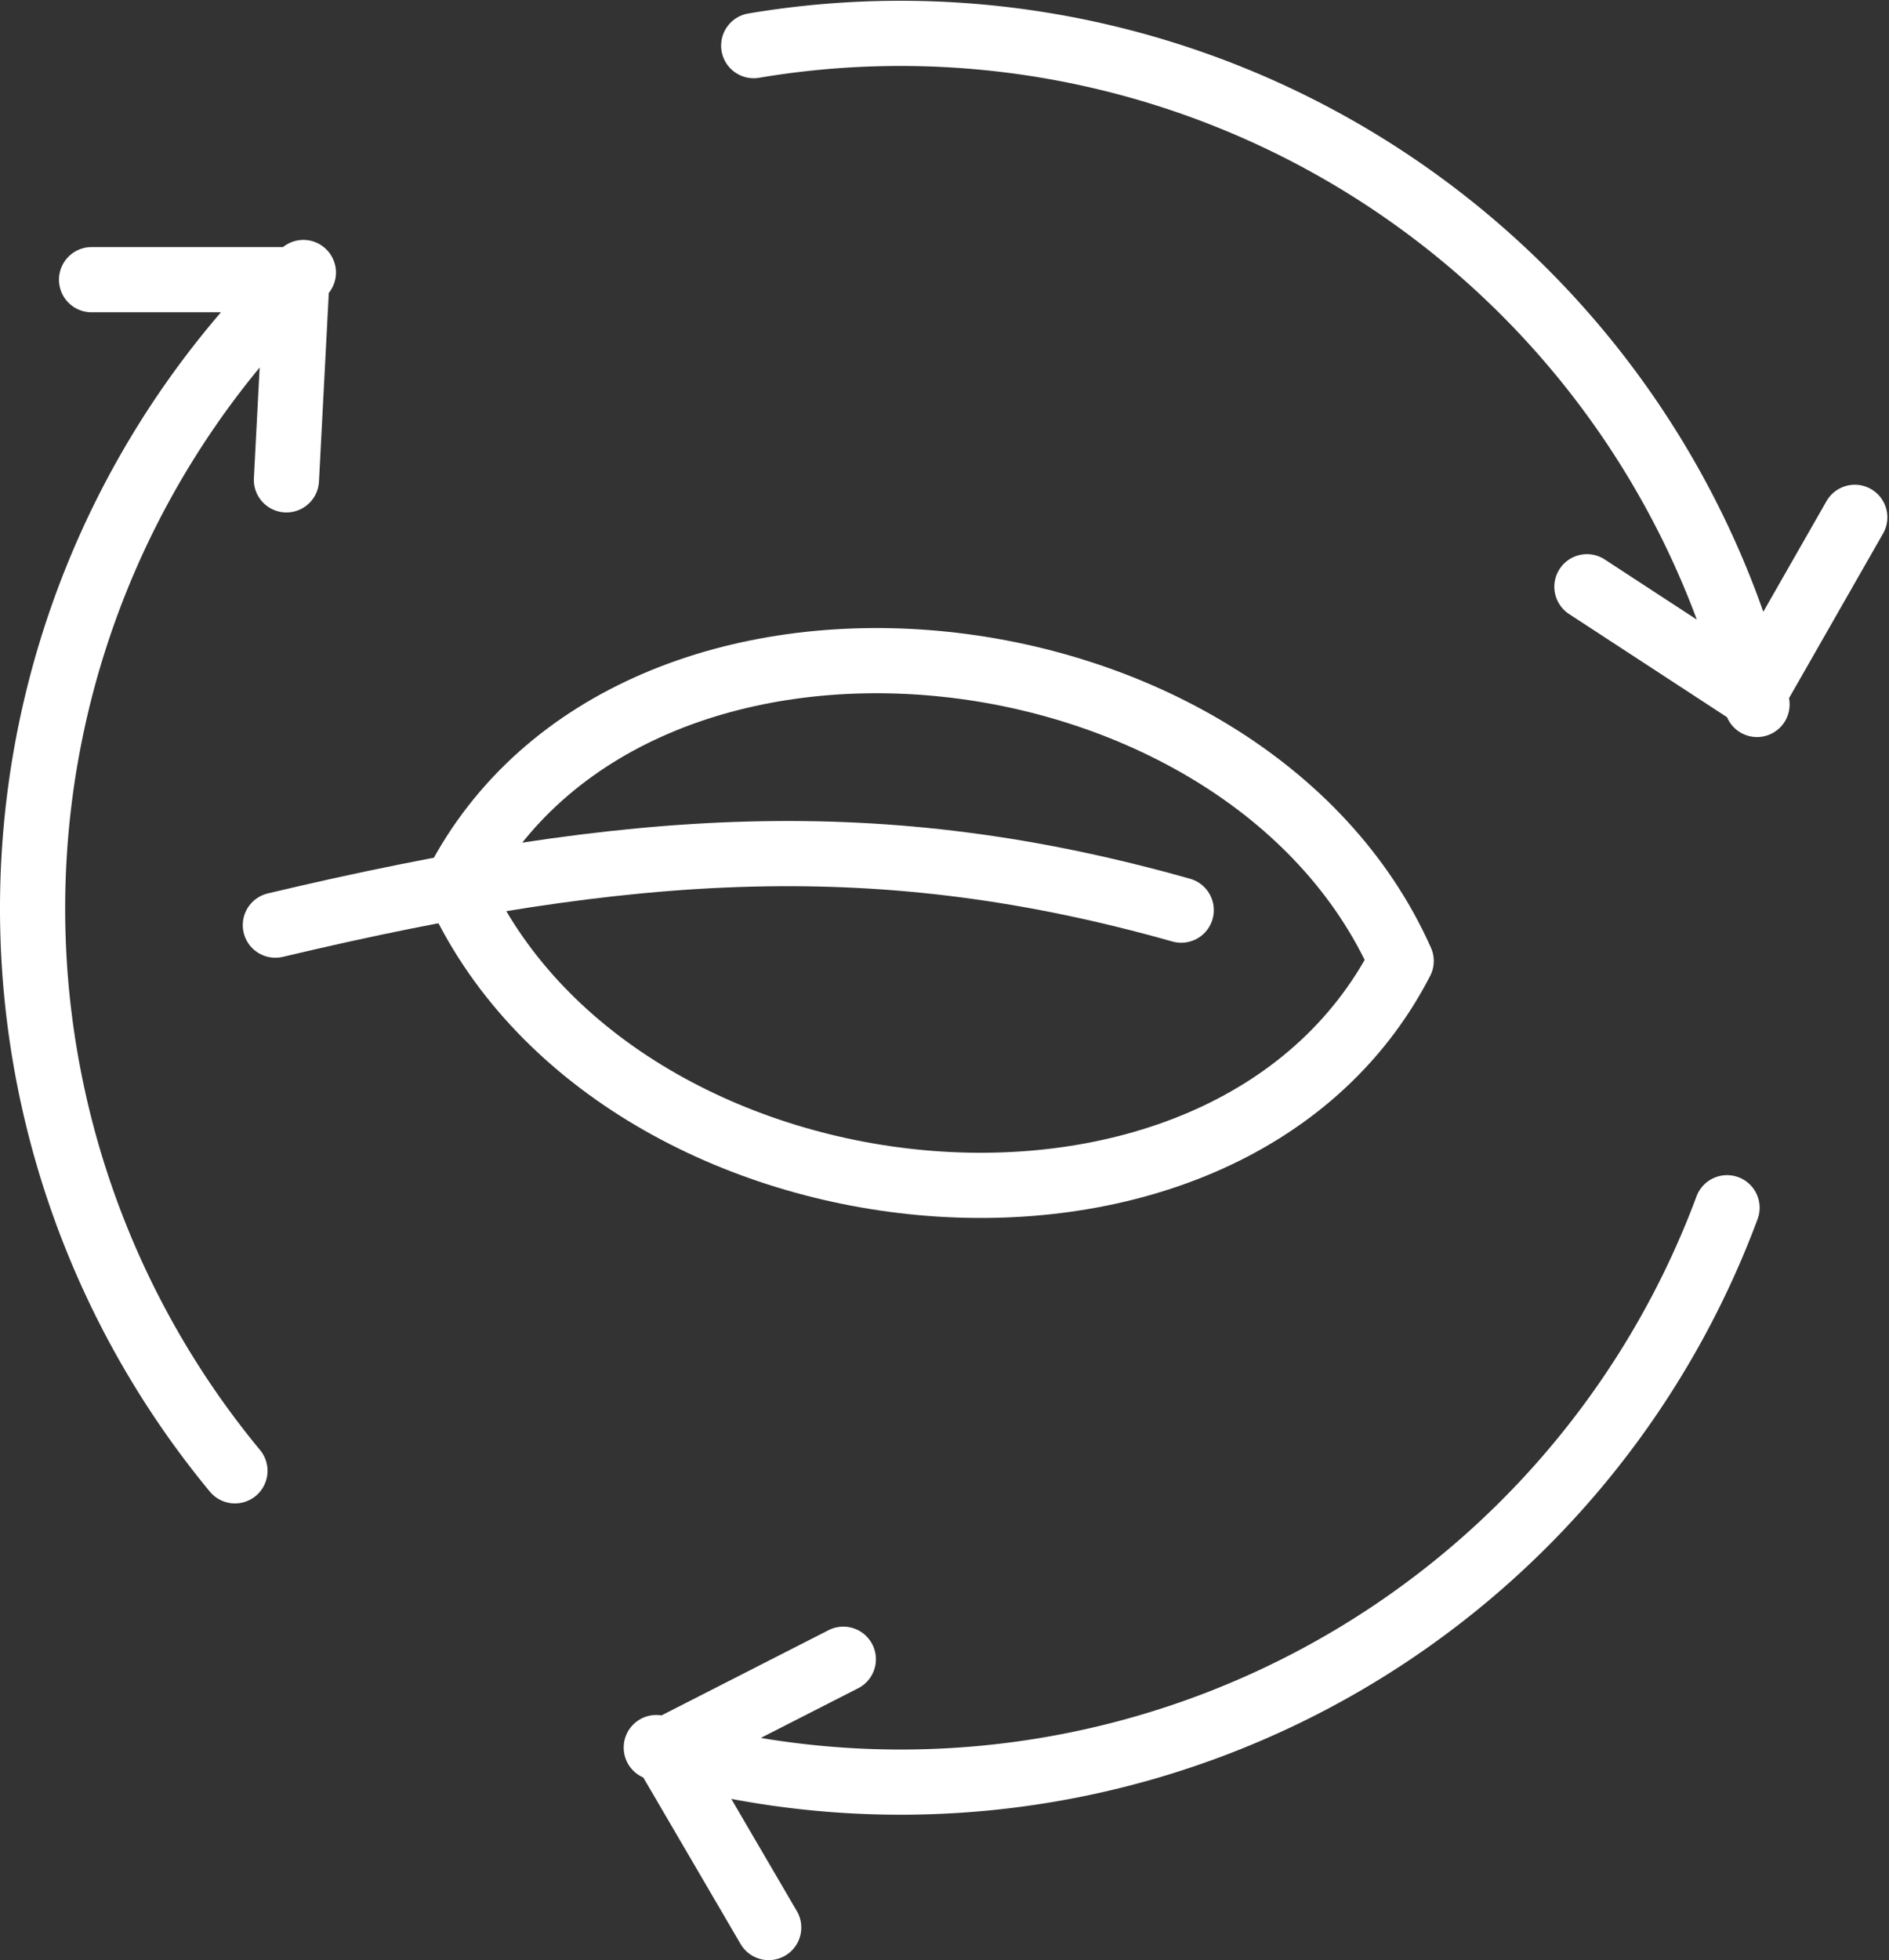 <svg xmlns="http://www.w3.org/2000/svg" viewBox="0 0 57.97 60.13">
    <rect x="0" y="0" width="57.97" height="60.13" fill="#333333" stroke="none"/>
    <defs>
        <style>
            .cls-1 {
                fill: none;
                stroke: #ffffff;
                stroke-linecap: round;
                stroke-linejoin: round;
                stroke-width: 2px;
            }
        </style>
    </defs>
    <g id="Laag_2" data-name="Laag 2">
        <g id="Layer_1" data-name="Layer 1"><path class="cls-1" d="M23.13,1.4A27.08,27.08,0,0,1,53.92,21.61m3-5.74-3.12,5.46L48.7,18"/><path class="cls-1" d="M53,37.05A27.06,27.06,0,0,1,20.14,53.61m3.45,5.52-3.18-5.44,5.47-2.79"/><path class="cls-1" d="M7.21,45.12A27.06,27.06,0,0,1,9.31,8.36m-6.5.22,6.3,0-.32,6.14"/><path class="cls-1" d="M8.45,28.38c11-2.61,18.63-3.05,27.8-.46"/><path class="cls-1" d="M43,29.48c-5.4,10.47-24.2,8.44-29-2.33,5.39-10.47,24.2-8.44,29,2.33Z"/></g>
    </g>
</svg>
